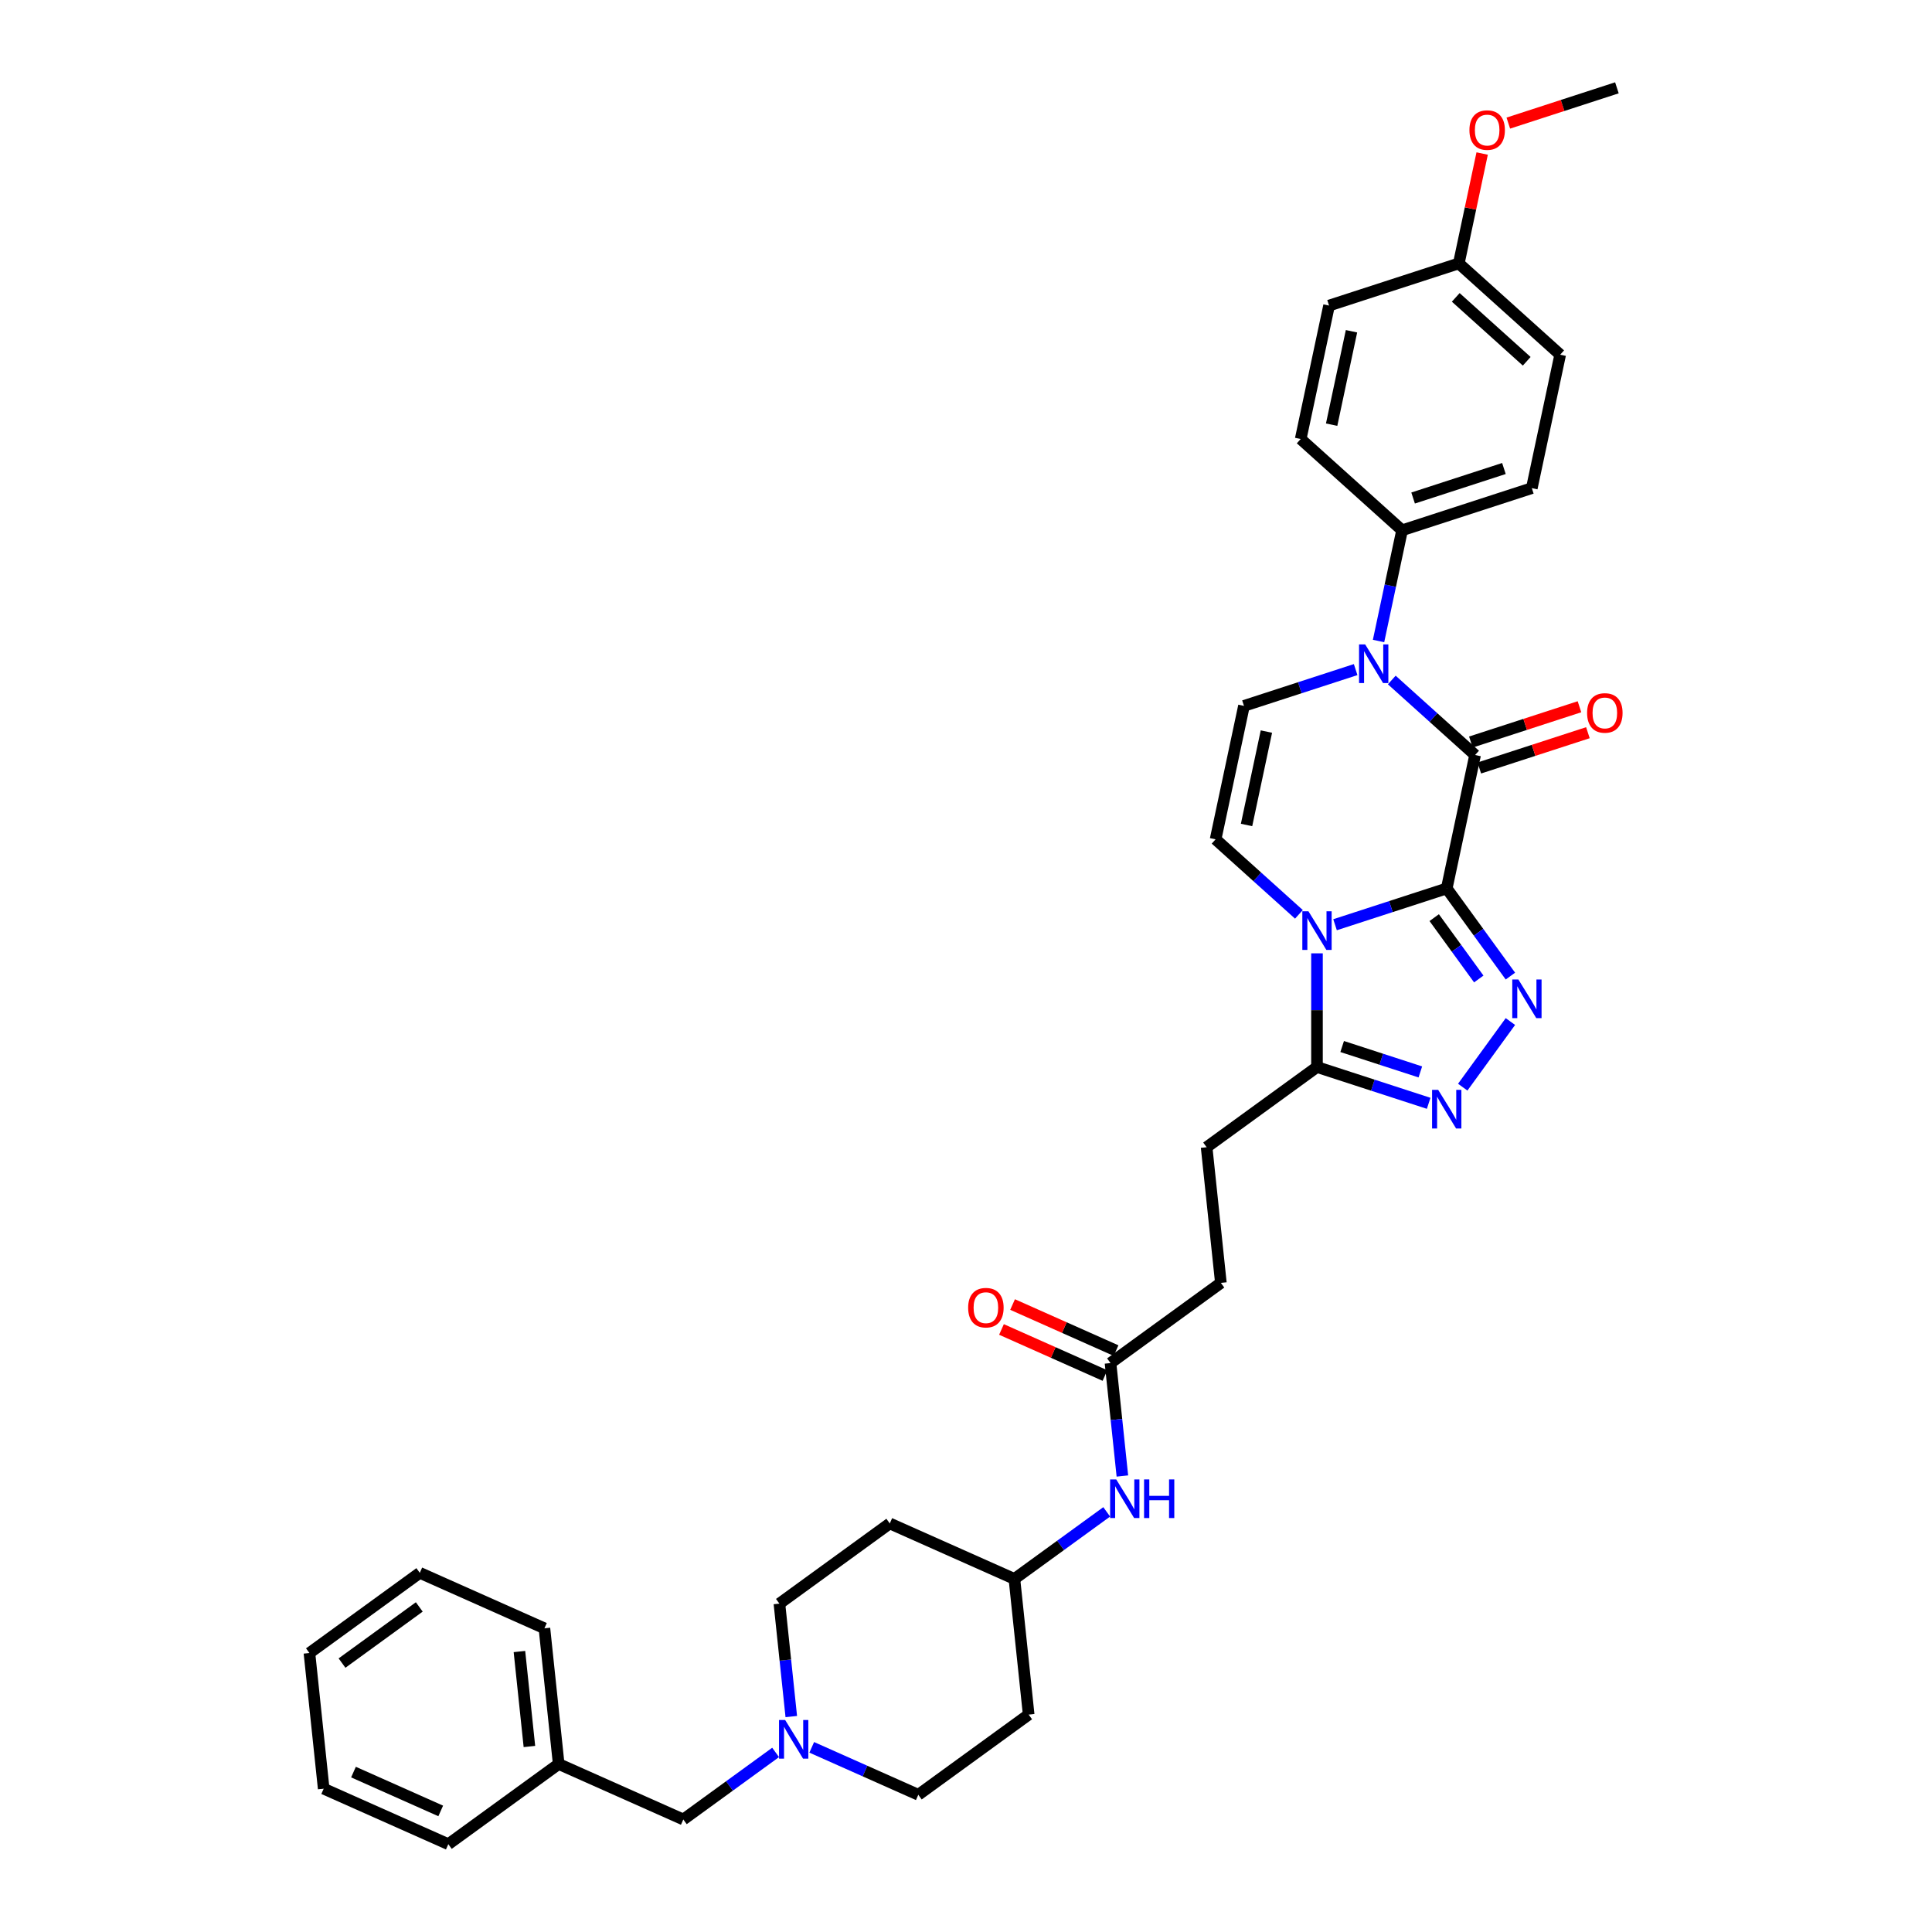 <?xml version='1.0' encoding='iso-8859-1'?>
<svg version='1.1' baseProfile='full'
              xmlns='http://www.w3.org/2000/svg'
                      xmlns:rdkit='http://www.rdkit.org/xml'
                      xmlns:xlink='http://www.w3.org/1999/xlink'
                  xml:space='preserve'
width='1000px' height='1000px' viewBox='0 0 1000 1000'>
<!-- END OF HEADER -->
<rect style='opacity:1.0;fill:#FFFFFF;stroke:none' width='1000' height='1000' x='0' y='0'> </rect>
<path class='bond-0' d='M 748.824,459.86 L 719.921,469.251' style='fill:none;fill-rule:evenodd;stroke:#000000;stroke-width:6px;stroke-linecap:butt;stroke-linejoin:miter;stroke-opacity:1' />
<path class='bond-0' d='M 719.921,469.251 L 691.018,478.642' style='fill:none;fill-rule:evenodd;stroke:#0000FF;stroke-width:6px;stroke-linecap:butt;stroke-linejoin:miter;stroke-opacity:1' />
<path class='bond-1' d='M 748.824,459.86 L 763.504,390.793' style='fill:none;fill-rule:evenodd;stroke:#000000;stroke-width:6px;stroke-linecap:butt;stroke-linejoin:miter;stroke-opacity:1' />
<path class='bond-2' d='M 748.824,459.86 L 765.302,482.541' style='fill:none;fill-rule:evenodd;stroke:#000000;stroke-width:6px;stroke-linecap:butt;stroke-linejoin:miter;stroke-opacity:1' />
<path class='bond-2' d='M 765.302,482.541 L 781.781,505.222' style='fill:none;fill-rule:evenodd;stroke:#0000FF;stroke-width:6px;stroke-linecap:butt;stroke-linejoin:miter;stroke-opacity:1' />
<path class='bond-2' d='M 742.342,474.965 L 753.877,490.842' style='fill:none;fill-rule:evenodd;stroke:#000000;stroke-width:6px;stroke-linecap:butt;stroke-linejoin:miter;stroke-opacity:1' />
<path class='bond-2' d='M 753.877,490.842 L 765.412,506.718' style='fill:none;fill-rule:evenodd;stroke:#0000FF;stroke-width:6px;stroke-linecap:butt;stroke-linejoin:miter;stroke-opacity:1' />
<path class='bond-5' d='M 681.669,493.444 L 681.669,522.867' style='fill:none;fill-rule:evenodd;stroke:#0000FF;stroke-width:6px;stroke-linecap:butt;stroke-linejoin:miter;stroke-opacity:1' />
<path class='bond-5' d='M 681.669,522.867 L 681.669,552.291' style='fill:none;fill-rule:evenodd;stroke:#000000;stroke-width:6px;stroke-linecap:butt;stroke-linejoin:miter;stroke-opacity:1' />
<path class='bond-6' d='M 672.32,473.262 L 650.758,453.847' style='fill:none;fill-rule:evenodd;stroke:#0000FF;stroke-width:6px;stroke-linecap:butt;stroke-linejoin:miter;stroke-opacity:1' />
<path class='bond-6' d='M 650.758,453.847 L 629.195,434.432' style='fill:none;fill-rule:evenodd;stroke:#000000;stroke-width:6px;stroke-linecap:butt;stroke-linejoin:miter;stroke-opacity:1' />
<path class='bond-3' d='M 763.504,390.793 L 741.942,371.378' style='fill:none;fill-rule:evenodd;stroke:#000000;stroke-width:6px;stroke-linecap:butt;stroke-linejoin:miter;stroke-opacity:1' />
<path class='bond-3' d='M 741.942,371.378 L 720.379,351.963' style='fill:none;fill-rule:evenodd;stroke:#0000FF;stroke-width:6px;stroke-linecap:butt;stroke-linejoin:miter;stroke-opacity:1' />
<path class='bond-11' d='M 765.686,397.508 L 793.791,388.376' style='fill:none;fill-rule:evenodd;stroke:#000000;stroke-width:6px;stroke-linecap:butt;stroke-linejoin:miter;stroke-opacity:1' />
<path class='bond-11' d='M 793.791,388.376 L 821.896,379.244' style='fill:none;fill-rule:evenodd;stroke:#FF0000;stroke-width:6px;stroke-linecap:butt;stroke-linejoin:miter;stroke-opacity:1' />
<path class='bond-11' d='M 761.322,384.077 L 789.427,374.945' style='fill:none;fill-rule:evenodd;stroke:#000000;stroke-width:6px;stroke-linecap:butt;stroke-linejoin:miter;stroke-opacity:1' />
<path class='bond-11' d='M 789.427,374.945 L 817.532,365.813' style='fill:none;fill-rule:evenodd;stroke:#FF0000;stroke-width:6px;stroke-linecap:butt;stroke-linejoin:miter;stroke-opacity:1' />
<path class='bond-4' d='M 781.781,528.749 L 757.106,562.71' style='fill:none;fill-rule:evenodd;stroke:#0000FF;stroke-width:6px;stroke-linecap:butt;stroke-linejoin:miter;stroke-opacity:1' />
<path class='bond-7' d='M 701.682,346.582 L 672.779,355.974' style='fill:none;fill-rule:evenodd;stroke:#0000FF;stroke-width:6px;stroke-linecap:butt;stroke-linejoin:miter;stroke-opacity:1' />
<path class='bond-7' d='M 672.779,355.974 L 643.876,365.365' style='fill:none;fill-rule:evenodd;stroke:#000000;stroke-width:6px;stroke-linecap:butt;stroke-linejoin:miter;stroke-opacity:1' />
<path class='bond-9' d='M 713.531,331.781 L 719.621,303.129' style='fill:none;fill-rule:evenodd;stroke:#0000FF;stroke-width:6px;stroke-linecap:butt;stroke-linejoin:miter;stroke-opacity:1' />
<path class='bond-9' d='M 719.621,303.129 L 725.711,274.477' style='fill:none;fill-rule:evenodd;stroke:#000000;stroke-width:6px;stroke-linecap:butt;stroke-linejoin:miter;stroke-opacity:1' />
<path class='bond-35' d='M 739.475,571.073 L 710.572,561.682' style='fill:none;fill-rule:evenodd;stroke:#0000FF;stroke-width:6px;stroke-linecap:butt;stroke-linejoin:miter;stroke-opacity:1' />
<path class='bond-35' d='M 710.572,561.682 L 681.669,552.291' style='fill:none;fill-rule:evenodd;stroke:#000000;stroke-width:6px;stroke-linecap:butt;stroke-linejoin:miter;stroke-opacity:1' />
<path class='bond-35' d='M 735.168,554.825 L 714.936,548.251' style='fill:none;fill-rule:evenodd;stroke:#0000FF;stroke-width:6px;stroke-linecap:butt;stroke-linejoin:miter;stroke-opacity:1' />
<path class='bond-35' d='M 714.936,548.251 L 694.704,541.677' style='fill:none;fill-rule:evenodd;stroke:#000000;stroke-width:6px;stroke-linecap:butt;stroke-linejoin:miter;stroke-opacity:1' />
<path class='bond-13' d='M 681.669,552.291 L 624.544,593.795' style='fill:none;fill-rule:evenodd;stroke:#000000;stroke-width:6px;stroke-linecap:butt;stroke-linejoin:miter;stroke-opacity:1' />
<path class='bond-36' d='M 629.195,434.432 L 643.876,365.365' style='fill:none;fill-rule:evenodd;stroke:#000000;stroke-width:6px;stroke-linecap:butt;stroke-linejoin:miter;stroke-opacity:1' />
<path class='bond-36' d='M 645.211,427.008 L 655.487,378.661' style='fill:none;fill-rule:evenodd;stroke:#000000;stroke-width:6px;stroke-linecap:butt;stroke-linejoin:miter;stroke-opacity:1' />
<path class='bond-8' d='M 420.154,904.42 L 447.732,916.699' style='fill:none;fill-rule:evenodd;stroke:#0000FF;stroke-width:6px;stroke-linecap:butt;stroke-linejoin:miter;stroke-opacity:1' />
<path class='bond-8' d='M 447.732,916.699 L 475.311,928.978' style='fill:none;fill-rule:evenodd;stroke:#000000;stroke-width:6px;stroke-linecap:butt;stroke-linejoin:miter;stroke-opacity:1' />
<path class='bond-15' d='M 401.456,907.05 L 377.568,924.406' style='fill:none;fill-rule:evenodd;stroke:#0000FF;stroke-width:6px;stroke-linecap:butt;stroke-linejoin:miter;stroke-opacity:1' />
<path class='bond-15' d='M 377.568,924.406 L 353.68,941.762' style='fill:none;fill-rule:evenodd;stroke:#000000;stroke-width:6px;stroke-linecap:butt;stroke-linejoin:miter;stroke-opacity:1' />
<path class='bond-38' d='M 409.568,888.494 L 406.496,859.264' style='fill:none;fill-rule:evenodd;stroke:#0000FF;stroke-width:6px;stroke-linecap:butt;stroke-linejoin:miter;stroke-opacity:1' />
<path class='bond-38' d='M 406.496,859.264 L 403.424,830.034' style='fill:none;fill-rule:evenodd;stroke:#000000;stroke-width:6px;stroke-linecap:butt;stroke-linejoin:miter;stroke-opacity:1' />
<path class='bond-16' d='M 725.711,274.477 L 792.866,252.657' style='fill:none;fill-rule:evenodd;stroke:#000000;stroke-width:6px;stroke-linecap:butt;stroke-linejoin:miter;stroke-opacity:1' />
<path class='bond-16' d='M 731.421,257.773 L 778.429,242.499' style='fill:none;fill-rule:evenodd;stroke:#000000;stroke-width:6px;stroke-linecap:butt;stroke-linejoin:miter;stroke-opacity:1' />
<path class='bond-17' d='M 725.711,274.477 L 673.237,227.23' style='fill:none;fill-rule:evenodd;stroke:#000000;stroke-width:6px;stroke-linecap:butt;stroke-linejoin:miter;stroke-opacity:1' />
<path class='bond-10' d='M 574.799,705.522 L 631.925,664.018' style='fill:none;fill-rule:evenodd;stroke:#000000;stroke-width:6px;stroke-linecap:butt;stroke-linejoin:miter;stroke-opacity:1' />
<path class='bond-12' d='M 574.799,705.522 L 577.872,734.752' style='fill:none;fill-rule:evenodd;stroke:#000000;stroke-width:6px;stroke-linecap:butt;stroke-linejoin:miter;stroke-opacity:1' />
<path class='bond-12' d='M 577.872,734.752 L 580.944,763.982' style='fill:none;fill-rule:evenodd;stroke:#0000FF;stroke-width:6px;stroke-linecap:butt;stroke-linejoin:miter;stroke-opacity:1' />
<path class='bond-14' d='M 577.671,699.072 L 550.891,687.148' style='fill:none;fill-rule:evenodd;stroke:#000000;stroke-width:6px;stroke-linecap:butt;stroke-linejoin:miter;stroke-opacity:1' />
<path class='bond-14' d='M 550.891,687.148 L 524.11,675.225' style='fill:none;fill-rule:evenodd;stroke:#FF0000;stroke-width:6px;stroke-linecap:butt;stroke-linejoin:miter;stroke-opacity:1' />
<path class='bond-14' d='M 571.927,711.973 L 545.147,700.049' style='fill:none;fill-rule:evenodd;stroke:#000000;stroke-width:6px;stroke-linecap:butt;stroke-linejoin:miter;stroke-opacity:1' />
<path class='bond-14' d='M 545.147,700.049 L 518.366,688.126' style='fill:none;fill-rule:evenodd;stroke:#FF0000;stroke-width:6px;stroke-linecap:butt;stroke-linejoin:miter;stroke-opacity:1' />
<path class='bond-20' d='M 572.831,782.538 L 548.943,799.894' style='fill:none;fill-rule:evenodd;stroke:#0000FF;stroke-width:6px;stroke-linecap:butt;stroke-linejoin:miter;stroke-opacity:1' />
<path class='bond-20' d='M 548.943,799.894 L 525.055,817.25' style='fill:none;fill-rule:evenodd;stroke:#000000;stroke-width:6px;stroke-linecap:butt;stroke-linejoin:miter;stroke-opacity:1' />
<path class='bond-23' d='M 624.544,593.795 L 631.925,664.018' style='fill:none;fill-rule:evenodd;stroke:#000000;stroke-width:6px;stroke-linecap:butt;stroke-linejoin:miter;stroke-opacity:1' />
<path class='bond-27' d='M 353.68,941.762 L 289.174,913.042' style='fill:none;fill-rule:evenodd;stroke:#000000;stroke-width:6px;stroke-linecap:butt;stroke-linejoin:miter;stroke-opacity:1' />
<path class='bond-25' d='M 792.866,252.657 L 807.547,183.59' style='fill:none;fill-rule:evenodd;stroke:#000000;stroke-width:6px;stroke-linecap:butt;stroke-linejoin:miter;stroke-opacity:1' />
<path class='bond-26' d='M 673.237,227.23 L 687.918,158.162' style='fill:none;fill-rule:evenodd;stroke:#000000;stroke-width:6px;stroke-linecap:butt;stroke-linejoin:miter;stroke-opacity:1' />
<path class='bond-26' d='M 689.253,219.806 L 699.53,171.458' style='fill:none;fill-rule:evenodd;stroke:#000000;stroke-width:6px;stroke-linecap:butt;stroke-linejoin:miter;stroke-opacity:1' />
<path class='bond-18' d='M 460.549,788.53 L 525.055,817.25' style='fill:none;fill-rule:evenodd;stroke:#000000;stroke-width:6px;stroke-linecap:butt;stroke-linejoin:miter;stroke-opacity:1' />
<path class='bond-21' d='M 460.549,788.53 L 403.424,830.034' style='fill:none;fill-rule:evenodd;stroke:#000000;stroke-width:6px;stroke-linecap:butt;stroke-linejoin:miter;stroke-opacity:1' />
<path class='bond-19' d='M 532.436,887.474 L 525.055,817.25' style='fill:none;fill-rule:evenodd;stroke:#000000;stroke-width:6px;stroke-linecap:butt;stroke-linejoin:miter;stroke-opacity:1' />
<path class='bond-22' d='M 532.436,887.474 L 475.311,928.978' style='fill:none;fill-rule:evenodd;stroke:#000000;stroke-width:6px;stroke-linecap:butt;stroke-linejoin:miter;stroke-opacity:1' />
<path class='bond-24' d='M 755.073,136.342 L 687.918,158.162' style='fill:none;fill-rule:evenodd;stroke:#000000;stroke-width:6px;stroke-linecap:butt;stroke-linejoin:miter;stroke-opacity:1' />
<path class='bond-28' d='M 755.073,136.342 L 761.118,107.902' style='fill:none;fill-rule:evenodd;stroke:#000000;stroke-width:6px;stroke-linecap:butt;stroke-linejoin:miter;stroke-opacity:1' />
<path class='bond-28' d='M 761.118,107.902 L 767.163,79.462' style='fill:none;fill-rule:evenodd;stroke:#FF0000;stroke-width:6px;stroke-linecap:butt;stroke-linejoin:miter;stroke-opacity:1' />
<path class='bond-37' d='M 755.073,136.342 L 807.547,183.59' style='fill:none;fill-rule:evenodd;stroke:#000000;stroke-width:6px;stroke-linecap:butt;stroke-linejoin:miter;stroke-opacity:1' />
<path class='bond-37' d='M 753.494,153.924 L 790.226,186.997' style='fill:none;fill-rule:evenodd;stroke:#000000;stroke-width:6px;stroke-linecap:butt;stroke-linejoin:miter;stroke-opacity:1' />
<path class='bond-29' d='M 289.174,913.042 L 281.793,842.818' style='fill:none;fill-rule:evenodd;stroke:#000000;stroke-width:6px;stroke-linecap:butt;stroke-linejoin:miter;stroke-opacity:1' />
<path class='bond-29' d='M 274.022,903.984 L 268.855,854.828' style='fill:none;fill-rule:evenodd;stroke:#000000;stroke-width:6px;stroke-linecap:butt;stroke-linejoin:miter;stroke-opacity:1' />
<path class='bond-30' d='M 289.174,913.042 L 232.048,954.545' style='fill:none;fill-rule:evenodd;stroke:#000000;stroke-width:6px;stroke-linecap:butt;stroke-linejoin:miter;stroke-opacity:1' />
<path class='bond-31' d='M 780.698,63.718 L 808.803,54.586' style='fill:none;fill-rule:evenodd;stroke:#FF0000;stroke-width:6px;stroke-linecap:butt;stroke-linejoin:miter;stroke-opacity:1' />
<path class='bond-31' d='M 808.803,54.586 L 836.908,45.455' style='fill:none;fill-rule:evenodd;stroke:#000000;stroke-width:6px;stroke-linecap:butt;stroke-linejoin:miter;stroke-opacity:1' />
<path class='bond-32' d='M 281.793,842.818 L 217.287,814.098' style='fill:none;fill-rule:evenodd;stroke:#000000;stroke-width:6px;stroke-linecap:butt;stroke-linejoin:miter;stroke-opacity:1' />
<path class='bond-33' d='M 232.048,954.545 L 167.542,925.826' style='fill:none;fill-rule:evenodd;stroke:#000000;stroke-width:6px;stroke-linecap:butt;stroke-linejoin:miter;stroke-opacity:1' />
<path class='bond-33' d='M 228.116,937.336 L 182.962,917.232' style='fill:none;fill-rule:evenodd;stroke:#000000;stroke-width:6px;stroke-linecap:butt;stroke-linejoin:miter;stroke-opacity:1' />
<path class='bond-39' d='M 217.287,814.098 L 160.161,855.602' style='fill:none;fill-rule:evenodd;stroke:#000000;stroke-width:6px;stroke-linecap:butt;stroke-linejoin:miter;stroke-opacity:1' />
<path class='bond-39' d='M 217.019,831.748 L 177.031,860.801' style='fill:none;fill-rule:evenodd;stroke:#000000;stroke-width:6px;stroke-linecap:butt;stroke-linejoin:miter;stroke-opacity:1' />
<path class='bond-34' d='M 167.542,925.826 L 160.161,855.602' style='fill:none;fill-rule:evenodd;stroke:#000000;stroke-width:6px;stroke-linecap:butt;stroke-linejoin:miter;stroke-opacity:1' />
<path  class='atom-1' d='M 677.249 471.682
L 683.801 482.273
Q 684.451 483.318, 685.496 485.211
Q 686.541 487.103, 686.598 487.216
L 686.598 471.682
L 689.253 471.682
L 689.253 491.678
L 686.513 491.678
L 679.48 480.098
Q 678.661 478.743, 677.785 477.189
Q 676.938 475.636, 676.684 475.156
L 676.684 491.678
L 674.085 491.678
L 674.085 471.682
L 677.249 471.682
' fill='#0000FF'/>
<path  class='atom-3' d='M 785.907 506.987
L 792.46 517.578
Q 793.11 518.624, 794.155 520.516
Q 795.2 522.408, 795.256 522.521
L 795.256 506.987
L 797.911 506.987
L 797.911 526.984
L 795.171 526.984
L 788.139 515.404
Q 787.32 514.048, 786.444 512.495
Q 785.597 510.941, 785.342 510.461
L 785.342 526.984
L 782.744 526.984
L 782.744 506.987
L 785.907 506.987
' fill='#0000FF'/>
<path  class='atom-4' d='M 706.61 333.546
L 713.163 344.138
Q 713.813 345.183, 714.858 347.075
Q 715.903 348.968, 715.959 349.081
L 715.959 333.546
L 718.614 333.546
L 718.614 353.543
L 715.874 353.543
L 708.842 341.963
Q 708.023 340.607, 707.147 339.054
Q 706.3 337.501, 706.045 337.02
L 706.045 353.543
L 703.447 353.543
L 703.447 333.546
L 706.61 333.546
' fill='#0000FF'/>
<path  class='atom-5' d='M 744.403 564.112
L 750.956 574.704
Q 751.606 575.749, 752.651 577.641
Q 753.696 579.533, 753.752 579.646
L 753.752 564.112
L 756.407 564.112
L 756.407 584.109
L 753.668 584.109
L 746.635 572.529
Q 745.816 571.173, 744.94 569.62
Q 744.093 568.066, 743.839 567.586
L 743.839 584.109
L 741.24 584.109
L 741.24 564.112
L 744.403 564.112
' fill='#0000FF'/>
<path  class='atom-9' d='M 406.384 890.259
L 412.937 900.851
Q 413.587 901.896, 414.632 903.788
Q 415.677 905.681, 415.733 905.793
L 415.733 890.259
L 418.388 890.259
L 418.388 910.256
L 415.649 910.256
L 408.616 898.676
Q 407.797 897.32, 406.921 895.767
Q 406.074 894.213, 405.82 893.733
L 405.82 910.256
L 403.221 910.256
L 403.221 890.259
L 406.384 890.259
' fill='#0000FF'/>
<path  class='atom-12' d='M 821.48 369.029
Q 821.48 364.228, 823.852 361.544
Q 826.225 358.861, 830.659 358.861
Q 835.093 358.861, 837.466 361.544
Q 839.839 364.228, 839.839 369.029
Q 839.839 373.887, 837.438 376.655
Q 835.037 379.395, 830.659 379.395
Q 826.253 379.395, 823.852 376.655
Q 821.48 373.915, 821.48 369.029
M 830.659 377.135
Q 833.71 377.135, 835.348 375.102
Q 837.014 373.04, 837.014 369.029
Q 837.014 365.103, 835.348 363.126
Q 833.71 361.121, 830.659 361.121
Q 827.609 361.121, 825.942 363.098
Q 824.304 365.075, 824.304 369.029
Q 824.304 373.068, 825.942 375.102
Q 827.609 377.135, 830.659 377.135
' fill='#FF0000'/>
<path  class='atom-13' d='M 577.76 765.748
L 584.313 776.339
Q 584.962 777.384, 586.007 779.277
Q 587.052 781.169, 587.109 781.282
L 587.109 765.748
L 589.764 765.748
L 589.764 785.744
L 587.024 785.744
L 579.991 774.164
Q 579.172 772.809, 578.297 771.255
Q 577.449 769.702, 577.195 769.222
L 577.195 785.744
L 574.597 785.744
L 574.597 765.748
L 577.76 765.748
' fill='#0000FF'/>
<path  class='atom-13' d='M 592.165 765.748
L 594.876 765.748
L 594.876 774.249
L 605.1 774.249
L 605.1 765.748
L 607.812 765.748
L 607.812 785.744
L 605.1 785.744
L 605.1 776.509
L 594.876 776.509
L 594.876 785.744
L 592.165 785.744
L 592.165 765.748
' fill='#0000FF'/>
<path  class='atom-15' d='M 501.114 676.859
Q 501.114 672.057, 503.487 669.374
Q 505.859 666.691, 510.293 666.691
Q 514.728 666.691, 517.1 669.374
Q 519.473 672.057, 519.473 676.859
Q 519.473 681.717, 517.072 684.485
Q 514.671 687.224, 510.293 687.224
Q 505.887 687.224, 503.487 684.485
Q 501.114 681.745, 501.114 676.859
M 510.293 684.965
Q 513.344 684.965, 514.982 682.931
Q 516.648 680.869, 516.648 676.859
Q 516.648 672.933, 514.982 670.956
Q 513.344 668.95, 510.293 668.95
Q 507.243 668.95, 505.577 670.927
Q 503.938 672.905, 503.938 676.859
Q 503.938 680.898, 505.577 682.931
Q 507.243 684.965, 510.293 684.965
' fill='#FF0000'/>
<path  class='atom-29' d='M 760.574 67.331
Q 760.574 62.529, 762.947 59.846
Q 765.319 57.163, 769.754 57.163
Q 774.188 57.163, 776.56 59.846
Q 778.933 62.529, 778.933 67.331
Q 778.933 72.189, 776.532 74.957
Q 774.131 77.697, 769.754 77.697
Q 765.348 77.697, 762.947 74.957
Q 760.574 72.217, 760.574 67.331
M 769.754 75.437
Q 772.804 75.437, 774.442 73.403
Q 776.109 71.342, 776.109 67.331
Q 776.109 63.405, 774.442 61.428
Q 772.804 59.422, 769.754 59.422
Q 766.703 59.422, 765.037 61.4
Q 763.399 63.377, 763.399 67.331
Q 763.399 71.37, 765.037 73.403
Q 766.703 75.437, 769.754 75.437
' fill='#FF0000'/>
</svg>
